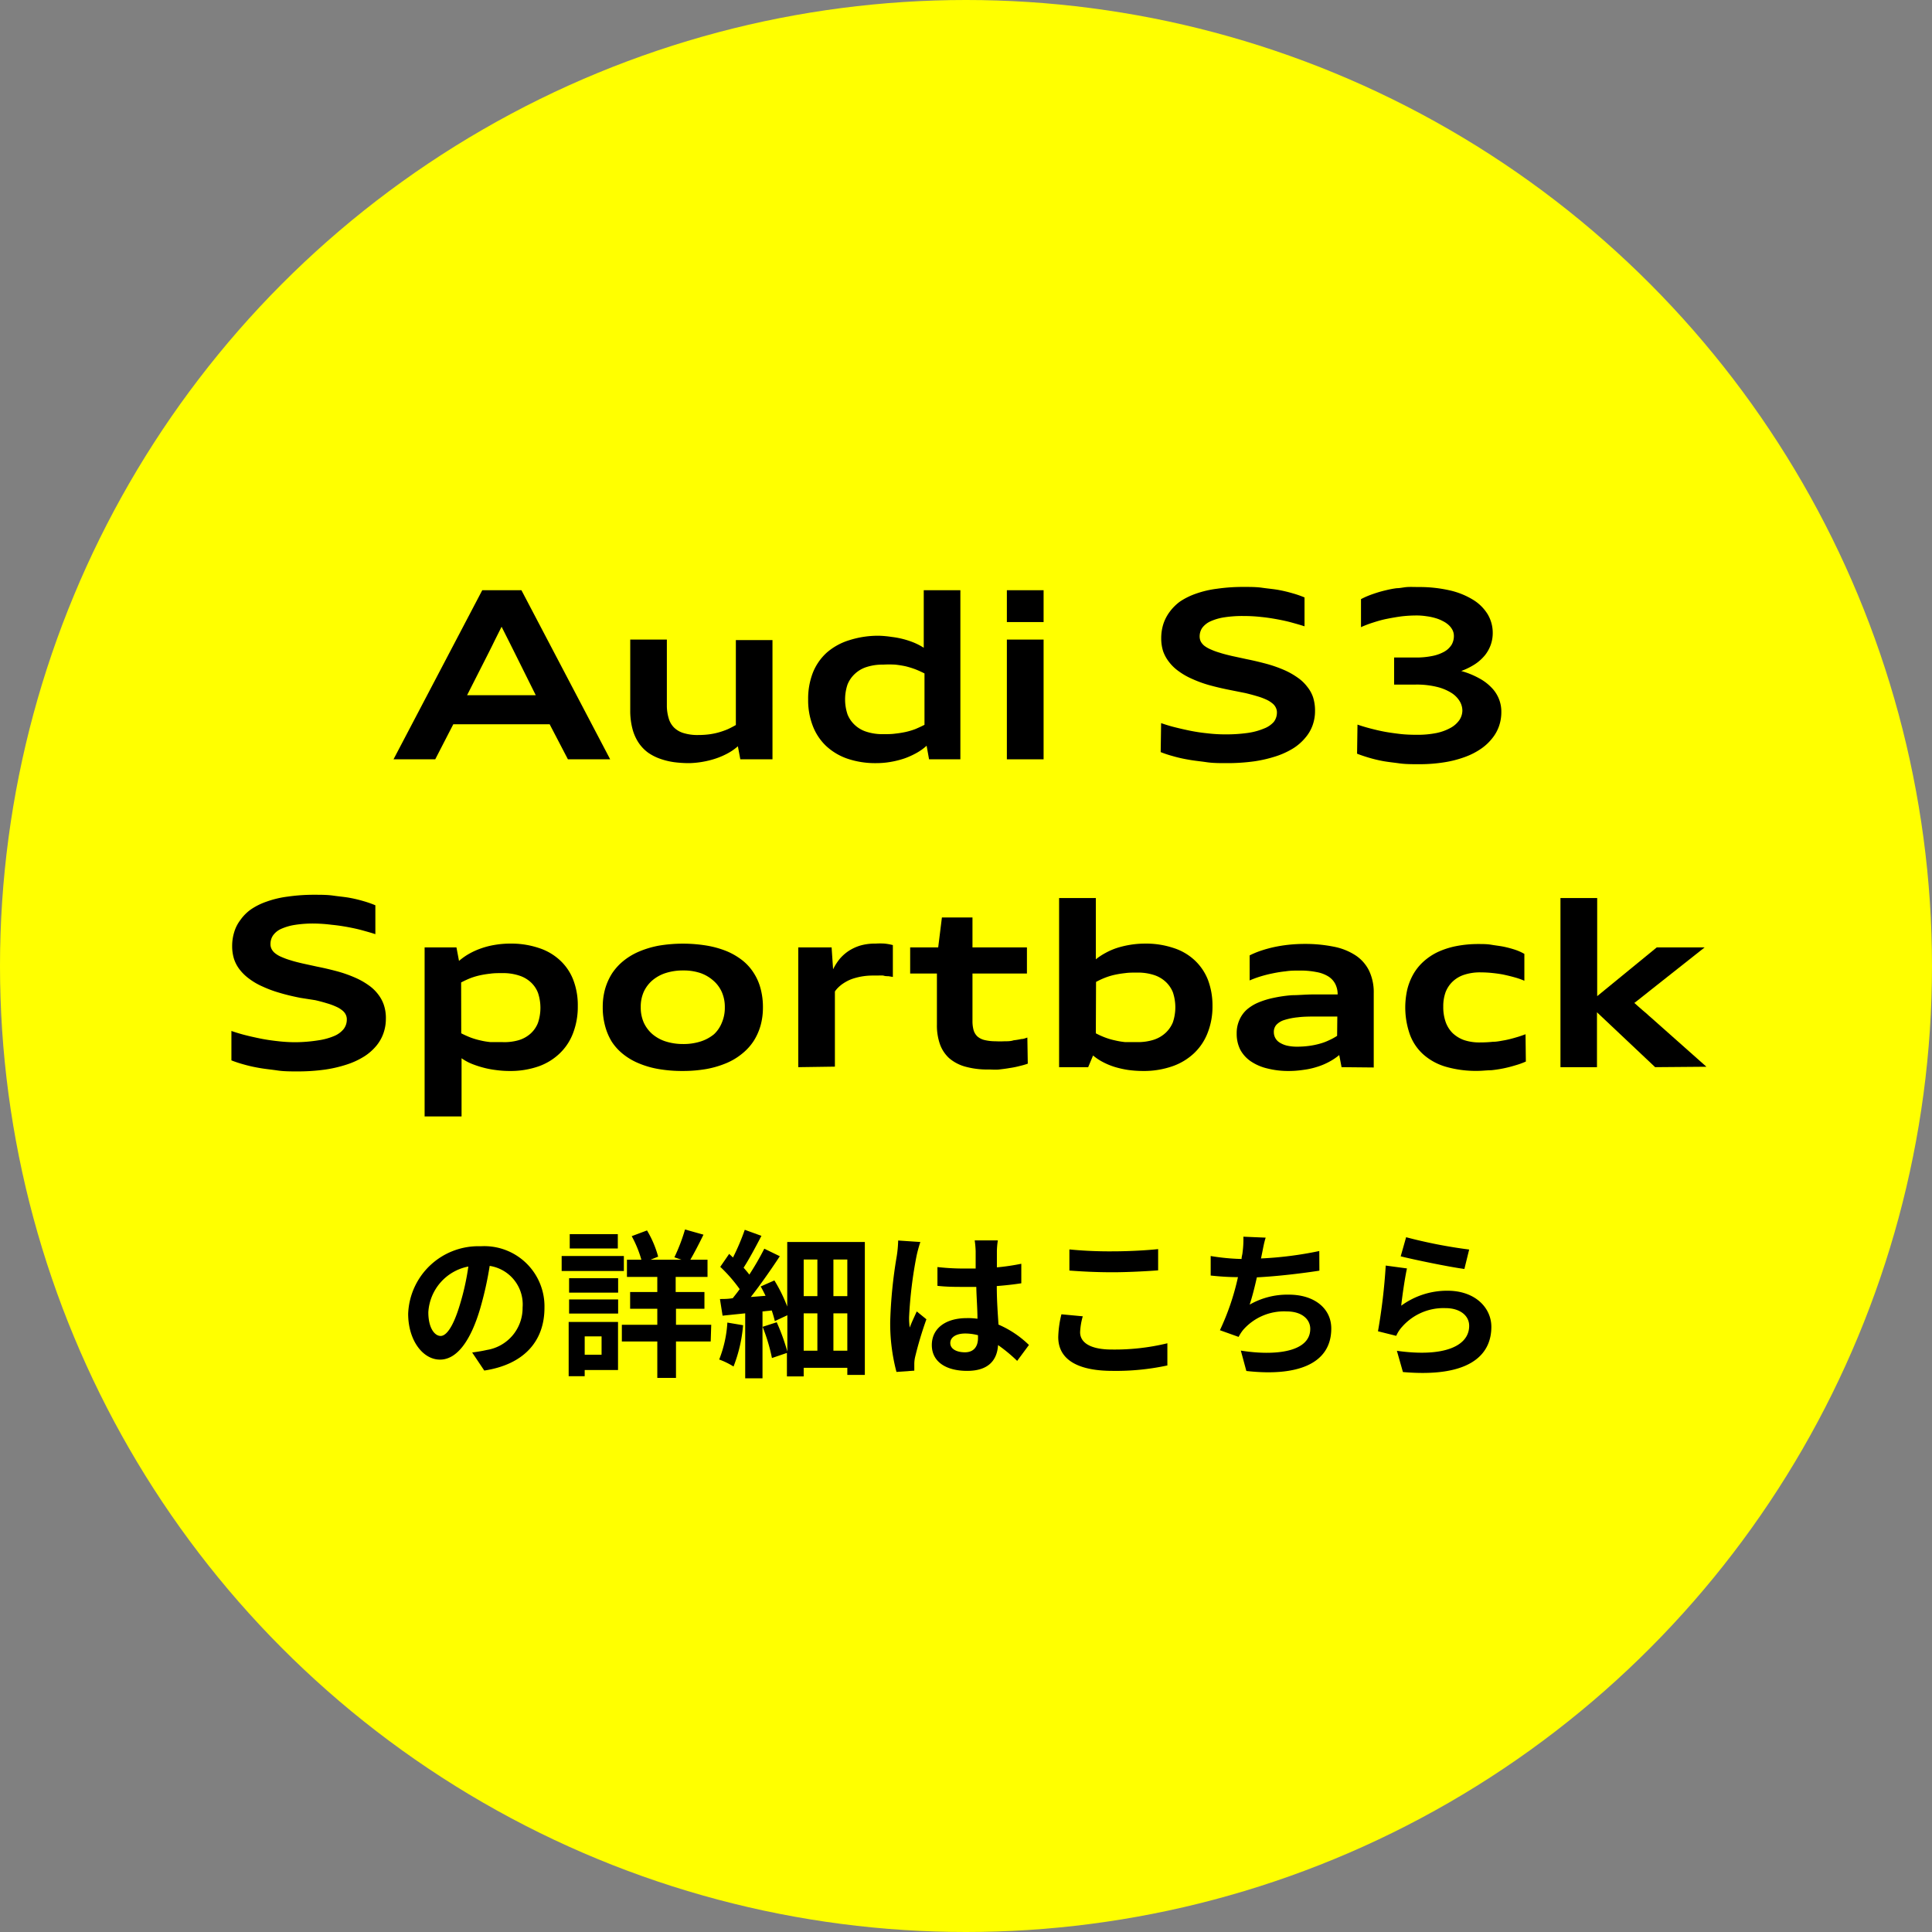 <svg xmlns="http://www.w3.org/2000/svg" viewBox="0 0 182 182"><rect x="0" y="0" width="182" height="182" fill="#808080" stroke="none"/><defs><style>.cls-1{fill:#ff0;}</style></defs><g id="レイヤー_2" data-name="レイヤー 2"><g id="ボタン"><circle class="cls-1" cx="91" cy="91" r="91"/><path d="M53.5,71.53l-1.72-3.3H42.7L41,71.53H37.07L45.43,55.6h3.69l8.36,15.93Zm-5-10c-.21-.42-.42-.83-.62-1.24s-.42-.82-.63-1.25l-.63,1.26c-.2.42-.41.83-.62,1.25l-2,3.94h6.47Z"/><path d="M69.74,71.53l-.23-1.23a5,5,0,0,1-.89.63,7.21,7.21,0,0,1-1.09.49,8.31,8.31,0,0,1-1.26.33,8.45,8.45,0,0,1-1.34.14,10.93,10.93,0,0,1-1.42-.09,6.71,6.71,0,0,1-1.32-.32,4.71,4.71,0,0,1-1.14-.58,3.76,3.76,0,0,1-.89-.93,4.37,4.37,0,0,1-.58-1.31,6.71,6.71,0,0,1-.21-1.77V60.25h3.45v6.2A4.18,4.18,0,0,0,63,67.69a2,2,0,0,0,.52.87,2.16,2.16,0,0,0,.92.51,4.41,4.41,0,0,0,1.34.17,8,8,0,0,0,1-.06,6.52,6.52,0,0,0,.9-.18,7.55,7.55,0,0,0,.84-.29c.27-.12.53-.26.8-.41v-8h3.45V71.53Z"/><path d="M87.52,71.53l-.23-1.28a5,5,0,0,1-.93.67,7.44,7.44,0,0,1-1.14.52,8.52,8.52,0,0,1-1.3.33,8,8,0,0,1-1.39.12,8.14,8.14,0,0,1-2.7-.42,5.63,5.63,0,0,1-2-1.19,5.15,5.15,0,0,1-1.26-1.89,6.68,6.68,0,0,1-.44-2.51,6.75,6.75,0,0,1,.44-2.5,5.12,5.12,0,0,1,1.3-1.89A5.8,5.8,0,0,1,80,60.31a8.9,8.9,0,0,1,2.85-.42A10,10,0,0,1,84,60a8.08,8.08,0,0,1,1.15.22,7.92,7.92,0,0,1,1,.34,5.92,5.92,0,0,1,.87.46V55.6h3.45V71.53Zm-.43-8.09a9.2,9.2,0,0,0-.86-.39,8.57,8.57,0,0,0-.9-.28,9.55,9.55,0,0,0-1-.16,10.18,10.18,0,0,0-1.14,0,4.85,4.85,0,0,0-1.54.22,2.88,2.88,0,0,0-1.12.65,2.79,2.79,0,0,0-.69,1,4.44,4.44,0,0,0,0,2.82,2.75,2.75,0,0,0,.69,1,2.86,2.86,0,0,0,1.12.64,4.85,4.85,0,0,0,1.54.22c.41,0,.79,0,1.14-.05a9.55,9.55,0,0,0,1-.16,6.69,6.69,0,0,0,.9-.27c.28-.12.57-.25.86-.4Z"/><path d="M94.85,58.6v-3h3.46v3Zm0,12.93V60.25h3.46V71.53Z"/><path d="M109.38,68.12c.35.12.75.25,1.22.37s1,.24,1.48.34a16.52,16.52,0,0,0,1.66.25,14,14,0,0,0,1.71.1,14.46,14.46,0,0,0,2.12-.14,6.19,6.19,0,0,0,1.5-.41A2.33,2.33,0,0,0,120,68a1.45,1.45,0,0,0,.29-.88,1,1,0,0,0-.11-.47,1.12,1.12,0,0,0-.33-.4,2.53,2.53,0,0,0-.57-.35,6,6,0,0,0-.84-.31c-.33-.1-.7-.2-1.12-.3L115.87,65c-.71-.14-1.35-.29-2-.47a11.41,11.41,0,0,1-1.6-.59,6.5,6.5,0,0,1-1.25-.72,4.15,4.15,0,0,1-.9-.87,3.6,3.6,0,0,1-.55-1,4,4,0,0,1-.18-1.21,4.44,4.44,0,0,1,.19-1.32,4,4,0,0,1,.59-1.16,4.51,4.51,0,0,1,1-1,6.59,6.59,0,0,1,1.48-.73,9.49,9.49,0,0,1,2-.47,17.24,17.24,0,0,1,2.5-.17c.62,0,1.21,0,1.76.08s1.08.12,1.56.21a13,13,0,0,1,1.33.32,9.14,9.14,0,0,1,1.09.38V59c-.36-.12-.76-.23-1.19-.35s-.89-.22-1.38-.31-1-.17-1.52-.22a14.93,14.93,0,0,0-1.65-.09,11.12,11.12,0,0,0-1.86.13,5,5,0,0,0-1.28.38,2,2,0,0,0-.76.61,1.43,1.43,0,0,0-.24.81,1.09,1.09,0,0,0,.11.48,1.37,1.37,0,0,0,.34.4,2.79,2.79,0,0,0,.6.34,6.22,6.22,0,0,0,.85.31c.33.11.7.2,1.12.3l1.43.31c.7.14,1.35.3,1.94.46a12.33,12.33,0,0,1,1.6.57,7.05,7.05,0,0,1,1.25.71,3.89,3.89,0,0,1,.9.86,3.2,3.2,0,0,1,.55,1,4.17,4.17,0,0,1,.18,1.26,4,4,0,0,1-.22,1.34,3.7,3.7,0,0,1-.68,1.18,4.81,4.81,0,0,1-1.13,1,7.52,7.52,0,0,1-1.61.75,12.37,12.37,0,0,1-2.09.49,18.56,18.56,0,0,1-2.59.17c-.66,0-1.29,0-1.9-.09s-1.18-.14-1.71-.24a12.68,12.68,0,0,1-1.46-.33,10.33,10.33,0,0,1-1.15-.38Z"/><path d="M127.88,68.26c.35.12.74.24,1.16.35s.87.22,1.34.31,1,.16,1.5.22,1.07.08,1.63.08a9,9,0,0,0,1.82-.17,4.68,4.68,0,0,0,1.33-.49,2.45,2.45,0,0,0,.82-.73,1.65,1.65,0,0,0,.28-.9,1.74,1.74,0,0,0-.27-.9,2.39,2.39,0,0,0-.8-.78,4.64,4.64,0,0,0-1.36-.55,8,8,0,0,0-2-.21h-2V61.94h2a7.57,7.57,0,0,0,1.62-.15,3.78,3.78,0,0,0,1.14-.42,1.93,1.93,0,0,0,.66-.64,1.64,1.64,0,0,0,.21-.82,1.25,1.25,0,0,0-.12-.54,1.69,1.69,0,0,0-.35-.47,2.32,2.32,0,0,0-.55-.38,3.51,3.51,0,0,0-.71-.29,5.21,5.21,0,0,0-.86-.18,6.11,6.11,0,0,0-1-.07,12.28,12.28,0,0,0-1.32.08c-.46.06-.91.14-1.37.23s-.88.21-1.31.35a9.7,9.7,0,0,0-1.16.44V56.44a7.44,7.44,0,0,1,.69-.32c.25-.1.51-.19.79-.28s.57-.17.88-.24a8.87,8.87,0,0,1,1-.19c.33,0,.67-.09,1-.11s.71,0,1.08,0a12.83,12.83,0,0,1,2.9.31,7.27,7.27,0,0,1,2.2.88,4.14,4.14,0,0,1,1.39,1.37,3.42,3.42,0,0,1,.48,1.78,3.31,3.31,0,0,1-.18,1.08,3.36,3.36,0,0,1-.55,1,4.21,4.21,0,0,1-.93.84,6.4,6.4,0,0,1-1.31.65,7.73,7.73,0,0,1,1.68.68,4.62,4.62,0,0,1,1.18.89,3.21,3.21,0,0,1,.92,2.32,4,4,0,0,1-.21,1.28,3.79,3.79,0,0,1-.64,1.16,4.82,4.82,0,0,1-1.07,1,6.68,6.68,0,0,1-1.51.77,10.16,10.16,0,0,1-1.94.5,14.71,14.71,0,0,1-2.39.18c-.67,0-1.28,0-1.85-.08s-1.09-.13-1.57-.22a12.8,12.8,0,0,1-1.32-.32c-.4-.12-.76-.24-1.09-.37Z"/><path d="M21.8,97.12c.35.12.76.25,1.22.37s1,.24,1.49.34,1.08.19,1.65.25a14.06,14.06,0,0,0,1.72.1A14.46,14.46,0,0,0,30,98a6,6,0,0,0,1.49-.41,2.25,2.25,0,0,0,.89-.66,1.45,1.45,0,0,0,.29-.88,1,1,0,0,0-.1-.47,1.12,1.12,0,0,0-.33-.4,2.4,2.4,0,0,0-.58-.35,6,6,0,0,0-.84-.31c-.32-.1-.69-.2-1.12-.3L28.29,94c-.7-.14-1.35-.29-1.94-.47a11,11,0,0,1-1.6-.59,6.21,6.21,0,0,1-1.25-.72,4.45,4.45,0,0,1-.91-.87,3.34,3.34,0,0,1-.54-1,4,4,0,0,1-.18-1.21,4.44,4.44,0,0,1,.19-1.32,3.54,3.54,0,0,1,.59-1.16,4.13,4.13,0,0,1,1-1,6.19,6.19,0,0,1,1.48-.73,9.34,9.34,0,0,1,2-.47,17,17,0,0,1,2.49-.17c.62,0,1.21,0,1.77.08s1.07.12,1.56.21.92.2,1.33.32a9.61,9.61,0,0,1,1.08.38V88c-.36-.12-.76-.23-1.19-.35s-.89-.22-1.37-.31-1-.17-1.53-.22A14.67,14.67,0,0,0,29.61,87a11,11,0,0,0-1.85.13,5.09,5.09,0,0,0-1.29.38,1.88,1.88,0,0,0-.75.61,1.43,1.43,0,0,0-.24.81,1,1,0,0,0,.11.48,1.23,1.23,0,0,0,.34.4,2.48,2.48,0,0,0,.59.34,6.76,6.76,0,0,0,.85.31c.33.11.71.2,1.13.3l1.42.31c.71.14,1.36.3,1.95.46a12.16,12.16,0,0,1,1.59.57,6.81,6.81,0,0,1,1.26.71,3.89,3.89,0,0,1,.9.86,3.38,3.38,0,0,1,.54,1A3.87,3.87,0,0,1,36.35,96a4.06,4.06,0,0,1-.23,1.34,3.86,3.86,0,0,1-.67,1.18,4.87,4.87,0,0,1-1.14,1,7.3,7.3,0,0,1-1.61.75,12.14,12.14,0,0,1-2.09.49,18.51,18.51,0,0,1-2.58.17c-.66,0-1.3,0-1.9-.09s-1.18-.14-1.72-.24a13.18,13.18,0,0,1-1.46-.33,11.08,11.08,0,0,1-1.15-.38Z"/><path d="M40,105.17V89.25h3l.24,1.27a6,6,0,0,1,.95-.67,6.82,6.82,0,0,1,1.13-.51,7.49,7.49,0,0,1,1.3-.33,8.54,8.54,0,0,1,1.46-.12,8.14,8.14,0,0,1,2.67.41,5.31,5.31,0,0,1,2,1.16A4.91,4.91,0,0,1,54,92.3a6.63,6.63,0,0,1,.43,2.47A6.92,6.92,0,0,1,54,97.28a5.15,5.15,0,0,1-1.25,1.93,5.55,5.55,0,0,1-2,1.24,8.05,8.05,0,0,1-2.75.44,9.32,9.32,0,0,1-1.29-.09,8.36,8.36,0,0,1-1.23-.24,8.87,8.87,0,0,1-1.1-.37,4.79,4.79,0,0,1-.9-.5v5.48Zm3.45-7.83a9.2,9.2,0,0,0,.86.39,6.69,6.69,0,0,0,.9.27,7.29,7.29,0,0,0,1,.17c.34,0,.72,0,1.13,0A4.81,4.81,0,0,0,48.82,98,2.92,2.92,0,0,0,50,97.35a2.65,2.65,0,0,0,.68-1,4.44,4.44,0,0,0,0-2.82,2.62,2.62,0,0,0-.68-1,2.91,2.91,0,0,0-1.13-.64,4.81,4.81,0,0,0-1.54-.22c-.41,0-.79,0-1.13.05a9.31,9.31,0,0,0-1,.16,6.69,6.69,0,0,0-.9.27,9.36,9.36,0,0,0-.86.4Z"/><path d="M64.31,100.89a13.15,13.15,0,0,1-2.25-.18,8.45,8.45,0,0,1-1.88-.54,6,6,0,0,1-1.47-.86,5,5,0,0,1-1.08-1.18A5.56,5.56,0,0,1,57,96.64a6.58,6.58,0,0,1-.22-1.76A6.26,6.26,0,0,1,57,93.17a5.65,5.65,0,0,1,.65-1.46,5.27,5.27,0,0,1,1.08-1.19,6.1,6.1,0,0,1,1.47-.88,9,9,0,0,1,1.88-.56,13.84,13.84,0,0,1,4.51,0,9,9,0,0,1,1.88.53,6.48,6.48,0,0,1,1.48.87A4.75,4.75,0,0,1,71,91.65a5.05,5.05,0,0,1,.65,1.48,6.65,6.65,0,0,1,.22,1.77,6.24,6.24,0,0,1-.22,1.7A5.51,5.51,0,0,1,71,98.06a5.07,5.07,0,0,1-1.08,1.19,5.94,5.94,0,0,1-1.47.89,9,9,0,0,1-1.88.56A13,13,0,0,1,64.31,100.89Zm0-2.54A5.28,5.28,0,0,0,66,98.11a3.81,3.81,0,0,0,1.26-.68A3,3,0,0,0,68,96.34a3.52,3.52,0,0,0,.28-1.44A3.46,3.46,0,0,0,68,93.46a3.08,3.08,0,0,0-.82-1.1A3.65,3.65,0,0,0,66,91.67a5,5,0,0,0-1.64-.25,5.33,5.33,0,0,0-1.64.24,3.65,3.65,0,0,0-1.26.69,3.17,3.17,0,0,0-.82,1.09,3.46,3.46,0,0,0-.28,1.44,3.52,3.52,0,0,0,.28,1.44,3.21,3.21,0,0,0,.82,1.1,3.65,3.65,0,0,0,1.26.69A5.33,5.33,0,0,0,64.31,98.35Z"/><path d="M75.2,100.53V89.25h3.14l.14,2.06a5.1,5.1,0,0,1,.64-1,4.1,4.1,0,0,1,.86-.75,4.32,4.32,0,0,1,1.11-.5,5,5,0,0,1,1.39-.17,6.38,6.38,0,0,1,.86,0,5.07,5.07,0,0,1,.77.14v3l-.42-.07c-.15,0-.31,0-.48-.06a4.12,4.12,0,0,0-.51,0l-.48,0a5.94,5.94,0,0,0-.87.06,5.66,5.66,0,0,0-.76.16,4,4,0,0,0-.64.23,4.52,4.52,0,0,0-.54.31,3.11,3.11,0,0,0-.43.35,2.36,2.36,0,0,0-.33.39v7.08Z"/><path d="M96.82,100.2a6.53,6.53,0,0,1-.76.22,7.8,7.8,0,0,1-.94.19c-.33.06-.67.1-1,.14s-.68,0-1,0a7.8,7.8,0,0,1-2.19-.27,3.93,3.93,0,0,1-1.52-.8,3.28,3.28,0,0,1-.87-1.33,5.33,5.33,0,0,1-.28-1.83V91.71H85.74V89.25h2.64l.35-2.82h2.88v2.82h5.13v2.46H91.61v4.47a3.2,3.2,0,0,0,.11.88,1.33,1.33,0,0,0,.37.59,1.6,1.6,0,0,0,.68.33,4.36,4.36,0,0,0,1,.11,8.51,8.51,0,0,0,.88,0c.29,0,.57,0,.83-.09a7,7,0,0,0,.73-.12c.22,0,.41-.09.57-.14Z"/><path d="M99.77,100.53V84.6h3.46v5.77a6,6,0,0,1,.93-.61,6.28,6.28,0,0,1,1.09-.47,9,9,0,0,1,1.24-.29,8.77,8.77,0,0,1,1.38-.11,8.14,8.14,0,0,1,2.67.41,5.23,5.23,0,0,1,2,1.16,5.05,5.05,0,0,1,1.25,1.84,6.84,6.84,0,0,1,.43,2.47,6.72,6.72,0,0,1-.45,2.51,5.22,5.22,0,0,1-1.28,1.93,5.68,5.68,0,0,1-2.06,1.24,8.17,8.17,0,0,1-2.77.44,10.63,10.63,0,0,1-1.41-.1,9.11,9.11,0,0,1-1.27-.29,6.49,6.49,0,0,1-1.1-.46,5,5,0,0,1-.91-.61l-.46,1.1Zm3.46-3.19a7.34,7.34,0,0,0,.86.39A6.14,6.14,0,0,0,105,98a7.29,7.29,0,0,0,1,.17c.34,0,.72,0,1.13,0a4.92,4.92,0,0,0,1.55-.22,3,3,0,0,0,1.12-.65,2.79,2.79,0,0,0,.69-1,4.44,4.44,0,0,0,0-2.82,2.75,2.75,0,0,0-.69-1,2.94,2.94,0,0,0-1.12-.64,4.92,4.92,0,0,0-1.55-.22c-.41,0-.79,0-1.13.05a9.31,9.31,0,0,0-1,.16,6.14,6.14,0,0,0-.89.27,7.41,7.41,0,0,0-.86.4Z"/><path d="M126.38,100.53l-.22-1.14a5.71,5.71,0,0,1-.94.63,6.17,6.17,0,0,1-1.11.47,7.17,7.17,0,0,1-1.29.29,9.36,9.36,0,0,1-1.44.11,8,8,0,0,1-2-.24,4.69,4.69,0,0,1-1.55-.67,3.12,3.12,0,0,1-1-1.11,3.32,3.32,0,0,1-.33-1.51,3,3,0,0,1,.24-1.24,2.83,2.83,0,0,1,.7-1,4.11,4.11,0,0,1,1.1-.68,7.87,7.87,0,0,1,1.44-.44,12.77,12.77,0,0,1,1.74-.25c.63,0,1.29-.07,2-.07h.84l.76,0,.69,0v0a2.13,2.13,0,0,0-.23-1,1.82,1.82,0,0,0-.67-.71,3.16,3.16,0,0,0-1.1-.4,7.57,7.57,0,0,0-1.52-.14c-.48,0-.94,0-1.37.07a11.86,11.86,0,0,0-1.26.2c-.4.08-.78.18-1.14.29s-.7.24-1,.37V90a8.05,8.05,0,0,1,1.06-.44,12.09,12.09,0,0,1,1.23-.34,13.53,13.53,0,0,1,1.37-.22,14.41,14.41,0,0,1,1.49-.08,13.52,13.52,0,0,1,2.77.26,5.74,5.74,0,0,1,2.06.82,3.67,3.67,0,0,1,1.27,1.44,4.71,4.71,0,0,1,.44,2.12v7Zm-.4-4.77h-1.76c-.75,0-1.39,0-1.93.07a6.16,6.16,0,0,0-1.31.26,1.69,1.69,0,0,0-.75.46,1,1,0,0,0-.23.68,1.14,1.14,0,0,0,.12.52,1.15,1.15,0,0,0,.39.44,2.39,2.39,0,0,0,.68.3,4.21,4.21,0,0,0,1,.11,8.49,8.49,0,0,0,1.17-.08,7.19,7.19,0,0,0,1-.21,5,5,0,0,0,.85-.32,5.36,5.36,0,0,0,.75-.41Z"/><path d="M143.74,100a7.08,7.08,0,0,1-1,.36,11.59,11.59,0,0,1-2.27.46c-.41,0-.83.06-1.27.06a10.21,10.21,0,0,1-3-.39,5.49,5.49,0,0,1-2.12-1.16,4.68,4.68,0,0,1-1.27-1.89,7.67,7.67,0,0,1-.24-4.23,5.69,5.69,0,0,1,.57-1.44,4.88,4.88,0,0,1,.95-1.18,5.61,5.61,0,0,1,1.34-.9,7.63,7.63,0,0,1,1.73-.56,10.71,10.71,0,0,1,2.13-.2c.4,0,.8,0,1.21.07s.81.11,1.19.19a9.75,9.75,0,0,1,1.07.29,4.76,4.76,0,0,1,.84.38v2.53a6.37,6.37,0,0,0-.88-.31c-.34-.1-.69-.18-1-.25s-.75-.13-1.13-.17a10.9,10.9,0,0,0-1.11-.06,4.75,4.75,0,0,0-1.53.22,2.85,2.85,0,0,0-1.1.64,2.75,2.75,0,0,0-.67,1,3.9,3.9,0,0,0-.22,1.37,4.21,4.21,0,0,0,.22,1.43,2.8,2.8,0,0,0,.66,1.06,3.07,3.07,0,0,0,1.08.66,4.54,4.54,0,0,0,1.49.22,12,12,0,0,0,1.22-.06c.39,0,.77-.09,1.14-.15a10.54,10.54,0,0,0,1-.25c.33-.09.64-.2.94-.31Z"/><path d="M155.92,100.53l-5.48-5.17v5.17H147V84.6h3.46v9.24l5.61-4.59h4.51l-5.06,4-.39.31-.39.31-.39.31-.39.3.38.34.39.34.39.33c.12.12.25.23.38.34l5.25,4.66Z"/><path d="M44.48,127.41c.57-.08,1-.15,1.38-.24a4,4,0,0,0,3.37-4,3.67,3.67,0,0,0-3.1-3.92,32.47,32.47,0,0,1-.89,4c-.88,3-2.17,4.83-3.79,4.83s-3-1.82-3-4.32a6.62,6.62,0,0,1,6.84-6.36,5.67,5.67,0,0,1,6,5.8c0,3.13-1.92,5.34-5.67,5.91Zm-1.16-4.5a23.38,23.38,0,0,0,.8-3.6,4.66,4.66,0,0,0-3.77,4.31c0,1.49.6,2.23,1.16,2.23S42.72,124.92,43.32,122.91Z"/><path d="M58.77,119.73H52.91v-1.41h5.86Zm-.55,9.33H55.08v.58H53.57v-5.11h4.65Zm-4.61-8.65h4.62v1.36H53.61Zm0,2h4.62v1.33H53.61Zm4.59-4.8H53.67v-1.35H58.2Zm-3.12,8.28v1.73h1.59v-1.73Zm11.87.48H63.68v3.43H61.92v-3.43H58.58V124.8h3.34v-1.51H59.36v-1.58h2.56v-1.42H59.06v-1.62h1.36a10.71,10.71,0,0,0-.91-2.22l1.44-.54A9.78,9.78,0,0,1,62,118.38l-.72.29h2.92l-.67-.23a17,17,0,0,0,1-2.62l1.74.49c-.42.86-.87,1.73-1.24,2.36h1.62v1.62h-3v1.42h2.71v1.58H63.68v1.51H67Z"/><path d="M70,124.84a13.68,13.68,0,0,1-.9,3.89,7.05,7.05,0,0,0-1.35-.66,11.25,11.25,0,0,0,.77-3.48ZM81.47,117v12.52H79.82v-.67H75.71v.81H74.13v-2.21l-1.41.48a17,17,0,0,0-.88-2.94l1.33-.43a19.81,19.81,0,0,1,1,2.76v-3.42l-1.18.55a9.84,9.84,0,0,0-.29-1l-.87.09v6.3H70.2v-6.12l-2.13.22-.25-1.57c.36,0,.78,0,1.21-.08.21-.27.44-.55.65-.85a14.11,14.11,0,0,0-1.83-2.1l.84-1.22.36.34a21.67,21.67,0,0,0,1.11-2.61l1.57.57c-.52,1-1.15,2.18-1.68,3,.2.23.39.45.54.65A26.57,26.57,0,0,0,72,117.63l1.46.71c-.8,1.22-1.8,2.65-2.73,3.84l1.39-.11c-.15-.3-.3-.61-.46-.88l1.29-.57a14.37,14.37,0,0,1,1.21,2.46V117Zm-5.76,1.65v3.45H77v-3.45Zm0,8.59H77v-3.52H75.71Zm4.11-8.59H78.51v3.45h1.31Zm0,8.59v-3.52H78.51v3.52Z"/><path d="M86.7,117a12.48,12.48,0,0,0-.36,1.32,40,40,0,0,0-.7,5.74,6.19,6.19,0,0,0,.06,1c.19-.52.43-1,.66-1.52l.91.74a34.34,34.34,0,0,0-1.06,3.54,2.93,2.93,0,0,0-.08.69c0,.15,0,.41,0,.61l-1.68.12a17.79,17.79,0,0,1-.59-4.74,43.82,43.82,0,0,1,.62-6.19,11.16,11.16,0,0,0,.13-1.45Zm9.12,11.2a14.45,14.45,0,0,0-1.8-1.49c-.09,1.42-.9,2.43-2.91,2.43s-3.33-.87-3.33-2.43,1.28-2.54,3.3-2.54a6.07,6.07,0,0,1,1,.06c0-.92-.09-2-.11-3-.36,0-.72,0-1.06,0-.87,0-1.71,0-2.6-.1v-1.77a22.29,22.29,0,0,0,2.6.14h1c0-.74,0-1.34,0-1.65a9.63,9.63,0,0,0-.09-1H94a7.44,7.44,0,0,0-.09,1c0,.33,0,.89,0,1.54a21.48,21.48,0,0,0,2.3-.34v1.84c-.72.11-1.5.2-2.31.26,0,1.44.1,2.62.16,3.63a9.49,9.49,0,0,1,2.87,1.92Zm-3.69-2.42a4.82,4.82,0,0,0-1.2-.16c-.84,0-1.41.34-1.41.9s.6.87,1.38.87,1.23-.48,1.23-1.35Z"/><path d="M102,124a6.35,6.35,0,0,0-.25,1.5c0,.94.9,1.63,3,1.63a21,21,0,0,0,5.22-.59l0,2.09a23,23,0,0,1-5.16.51c-3.41,0-5.12-1.14-5.12-3.18a9.65,9.65,0,0,1,.3-2.15Zm-1.26-6.3a38.93,38.93,0,0,0,4.05.18c1.47,0,3.17-.09,4.31-.21v2c-1,.08-2.88.18-4.29.18-1.56,0-2.85-.07-4.07-.16Z"/><path d="M124.29,119.7c-1.54.24-3.9.53-5.89.63-.2.9-.44,1.85-.68,2.57a7.15,7.15,0,0,1,3.69-.94c2.4,0,4,1.29,4,3.19,0,3.34-3.21,4.54-8,4l-.52-1.92c3.25.52,6.54.14,6.54-2.05,0-.89-.78-1.64-2.22-1.64a5.12,5.12,0,0,0-4.11,1.75,4,4,0,0,0-.42.65l-1.76-.63a23.53,23.53,0,0,0,1.7-5c-.95,0-1.82-.07-2.57-.15v-1.84a20.33,20.33,0,0,0,2.91.28c0-.22.08-.42.09-.6a9.09,9.09,0,0,0,.08-1.5l2.1.09c-.17.53-.24,1-.35,1.52l-.09.44a34.38,34.38,0,0,0,5.49-.7Z"/><path d="M132,123a7.31,7.31,0,0,1,4.36-1.41c2.61,0,4.13,1.61,4.13,3.4,0,2.72-2.15,4.8-8.33,4.26l-.57-2c4.46.63,6.81-.46,6.81-2.35,0-1-.91-1.67-2.22-1.67a5.19,5.19,0,0,0-4.09,1.75,3.06,3.06,0,0,0-.56.86l-1.72-.43a55.19,55.19,0,0,0,.73-6.19l2,.27C132.35,120.33,132.09,122.12,132,123Zm.46-6.45a46.36,46.36,0,0,0,5.94,1.16l-.45,1.83c-1.5-.2-4.81-.89-6-1.19Z"/></g></g></svg>